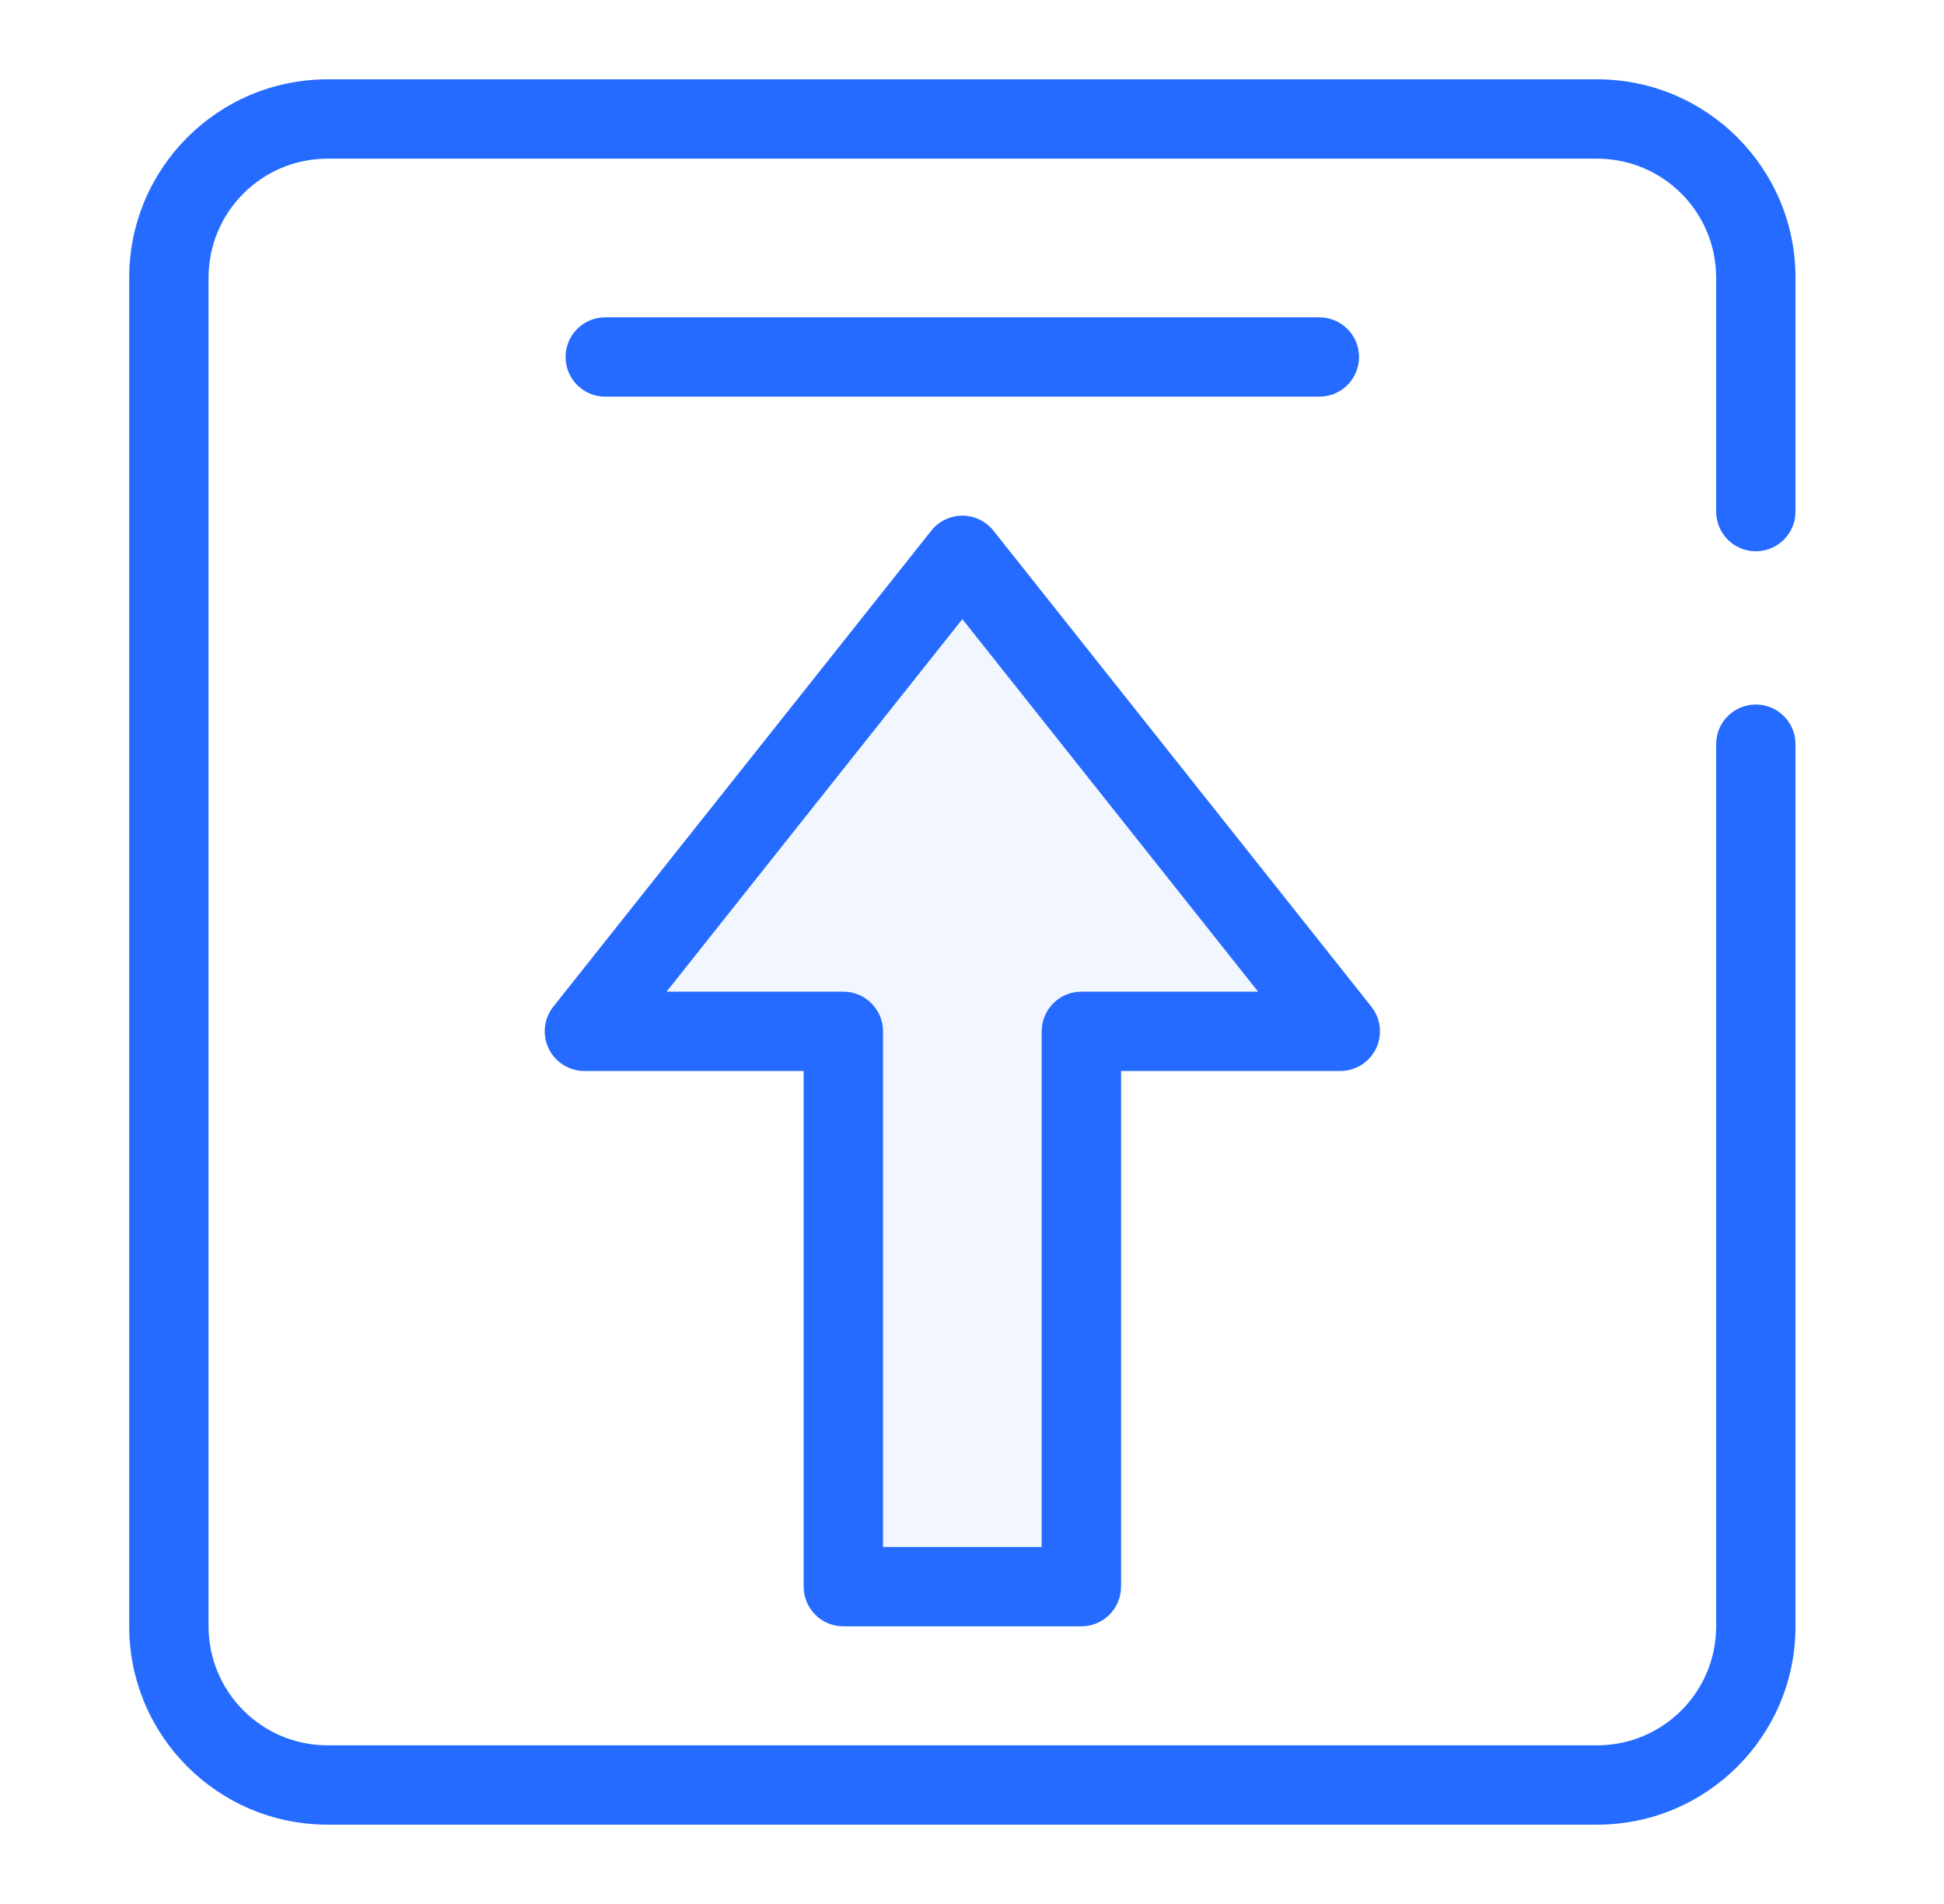 <svg width="49" height="48" viewBox="0 0 49 48" fill="none" xmlns="http://www.w3.org/2000/svg">
<mask id="mask0_742_2781" style="mask-type:alpha" maskUnits="userSpaceOnUse" x="0" y="0" width="49" height="48">
<rect x="0.256" width="48" height="48" fill="#C4C4C4"/>
</mask>
<g mask="url(#mask0_742_2781)">
<path fill-rule="evenodd" clip-rule="evenodd" d="M3.257 7C3.257 4.239 5.495 2 8.257 2H40.257C43.018 2 45.257 4.239 45.257 7V12.898C45.257 13.45 44.809 13.898 44.257 13.898C43.705 13.898 43.257 13.45 43.257 12.898V7C43.257 5.343 41.914 4 40.257 4H8.257C6.6 4 5.257 5.343 5.257 7V41C5.257 42.657 6.6 44 8.257 44H40.257C41.914 44 43.257 42.658 43.257 41.002V18.761C43.257 18.209 43.705 17.761 44.257 17.761C44.809 17.761 45.257 18.209 45.257 18.761V41.002C45.257 43.764 43.018 46 40.257 46H8.257C5.495 46 3.257 43.761 3.257 41V7Z" fill="#256BFF"/>
<path opacity="0.4" fill-rule="evenodd" clip-rule="evenodd" d="M33.783 26L24.257 14L14.73 26H21.257V40H27.257V26H33.783Z" fill="#E0E9FE"/>
<path fill-rule="evenodd" clip-rule="evenodd" d="M24.257 13C24.562 13 24.85 13.139 25.04 13.378L34.566 25.378C34.805 25.679 34.85 26.089 34.684 26.435C34.517 26.78 34.167 27 33.783 27H28.257V40C28.257 40.552 27.809 41 27.257 41H21.257C20.704 41 20.257 40.552 20.257 40V27H14.73C14.347 27 13.997 26.78 13.83 26.435C13.663 26.089 13.709 25.679 13.947 25.378L23.474 13.378C23.663 13.139 23.952 13 24.257 13ZM16.801 25H21.257C21.809 25 22.257 25.448 22.257 26V39H26.257V26C26.257 25.448 26.704 25 27.257 25H31.712L24.257 15.608L16.801 25Z" fill="#256BFF"/>
<path fill-rule="evenodd" clip-rule="evenodd" d="M14.256 9C14.256 8.448 14.704 8 15.256 8H33.256C33.808 8 34.256 8.448 34.256 9C34.256 9.552 33.808 10 33.256 10H15.256C14.704 10 14.256 9.552 14.256 9Z" fill="#256BFF"/>
</g>
</svg>
